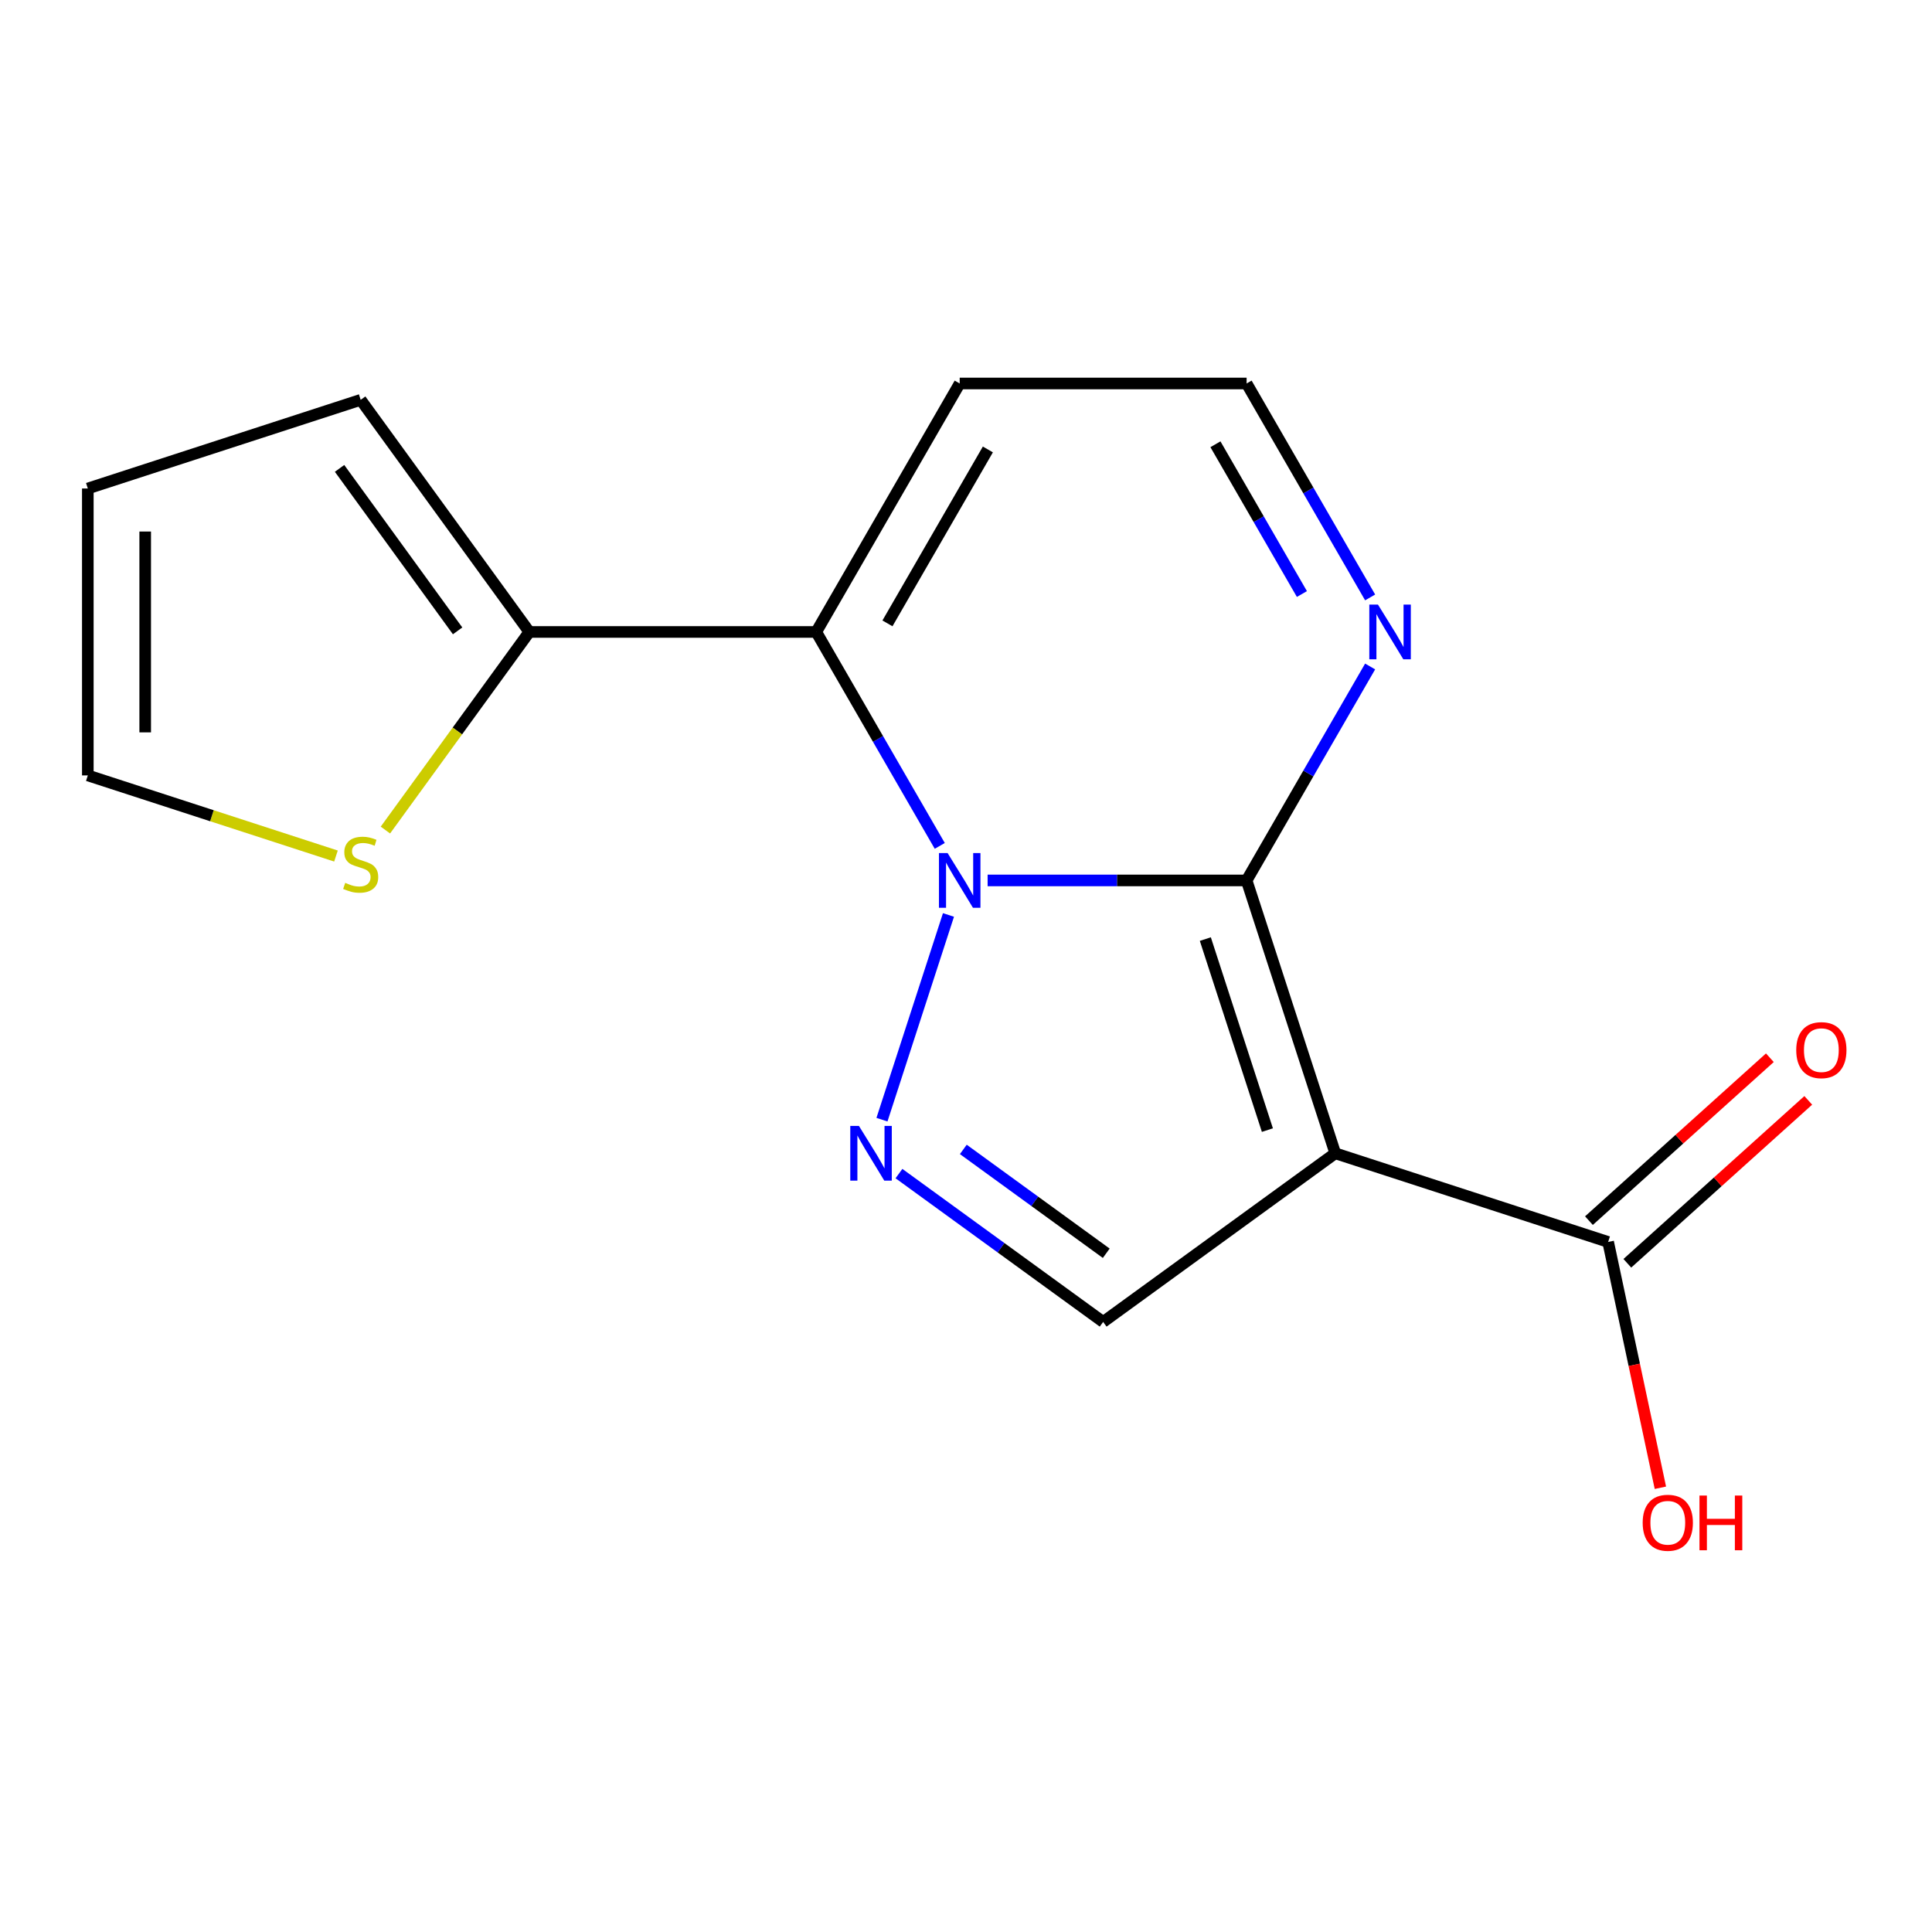 <?xml version='1.0' encoding='iso-8859-1'?>
<svg version='1.1' baseProfile='full'
              xmlns='http://www.w3.org/2000/svg'
                      xmlns:rdkit='http://www.rdkit.org/xml'
                      xmlns:xlink='http://www.w3.org/1999/xlink'
                  xml:space='preserve'
width='1000px' height='1000px' viewBox='0 0 1000 1000'>
<!-- END OF HEADER -->
<rect style='opacity:1.0;fill:#FFFFFF;stroke:none' width='1000' height='1000' x='0' y='0'> </rect>
<path class='bond-0' d='M 511.19,455.708 L 578.216,455.708' style='fill:none;fill-rule:evenodd;stroke:#0000FF;stroke-width:6px;stroke-linecap:butt;stroke-linejoin:miter;stroke-opacity:1' />
<path class='bond-0' d='M 578.216,455.708 L 645.242,455.708' style='fill:none;fill-rule:evenodd;stroke:#000000;stroke-width:6px;stroke-linecap:butt;stroke-linejoin:miter;stroke-opacity:1' />
<path class='bond-2' d='M 486.418,437.835 L 454.451,382.467' style='fill:none;fill-rule:evenodd;stroke:#0000FF;stroke-width:6px;stroke-linecap:butt;stroke-linejoin:miter;stroke-opacity:1' />
<path class='bond-2' d='M 454.451,382.467 L 422.485,327.099' style='fill:none;fill-rule:evenodd;stroke:#000000;stroke-width:6px;stroke-linecap:butt;stroke-linejoin:miter;stroke-opacity:1' />
<path class='bond-3' d='M 490.93,473.58 L 456.501,579.541' style='fill:none;fill-rule:evenodd;stroke:#0000FF;stroke-width:6px;stroke-linecap:butt;stroke-linejoin:miter;stroke-opacity:1' />
<path class='bond-1' d='M 645.242,455.708 L 691.132,596.944' style='fill:none;fill-rule:evenodd;stroke:#000000;stroke-width:6px;stroke-linecap:butt;stroke-linejoin:miter;stroke-opacity:1' />
<path class='bond-1' d='M 623.878,486.071 L 656.001,584.937' style='fill:none;fill-rule:evenodd;stroke:#000000;stroke-width:6px;stroke-linecap:butt;stroke-linejoin:miter;stroke-opacity:1' />
<path class='bond-5' d='M 645.242,455.708 L 677.209,400.34' style='fill:none;fill-rule:evenodd;stroke:#000000;stroke-width:6px;stroke-linecap:butt;stroke-linejoin:miter;stroke-opacity:1' />
<path class='bond-5' d='M 677.209,400.34 L 709.175,344.971' style='fill:none;fill-rule:evenodd;stroke:#0000FF;stroke-width:6px;stroke-linecap:butt;stroke-linejoin:miter;stroke-opacity:1' />
<path class='bond-7' d='M 691.132,596.944 L 832.369,642.835' style='fill:none;fill-rule:evenodd;stroke:#000000;stroke-width:6px;stroke-linecap:butt;stroke-linejoin:miter;stroke-opacity:1' />
<path class='bond-16' d='M 691.132,596.944 L 570.989,684.233' style='fill:none;fill-rule:evenodd;stroke:#000000;stroke-width:6px;stroke-linecap:butt;stroke-linejoin:miter;stroke-opacity:1' />
<path class='bond-6' d='M 422.485,327.099 L 273.98,327.099' style='fill:none;fill-rule:evenodd;stroke:#000000;stroke-width:6px;stroke-linecap:butt;stroke-linejoin:miter;stroke-opacity:1' />
<path class='bond-8' d='M 422.485,327.099 L 496.737,198.49' style='fill:none;fill-rule:evenodd;stroke:#000000;stroke-width:6px;stroke-linecap:butt;stroke-linejoin:miter;stroke-opacity:1' />
<path class='bond-8' d='M 459.344,322.658 L 511.321,232.632' style='fill:none;fill-rule:evenodd;stroke:#000000;stroke-width:6px;stroke-linecap:butt;stroke-linejoin:miter;stroke-opacity:1' />
<path class='bond-4' d='M 465.299,607.445 L 518.144,645.839' style='fill:none;fill-rule:evenodd;stroke:#0000FF;stroke-width:6px;stroke-linecap:butt;stroke-linejoin:miter;stroke-opacity:1' />
<path class='bond-4' d='M 518.144,645.839 L 570.989,684.233' style='fill:none;fill-rule:evenodd;stroke:#000000;stroke-width:6px;stroke-linecap:butt;stroke-linejoin:miter;stroke-opacity:1' />
<path class='bond-4' d='M 498.61,594.934 L 535.602,621.81' style='fill:none;fill-rule:evenodd;stroke:#0000FF;stroke-width:6px;stroke-linecap:butt;stroke-linejoin:miter;stroke-opacity:1' />
<path class='bond-4' d='M 535.602,621.81 L 572.594,648.686' style='fill:none;fill-rule:evenodd;stroke:#000000;stroke-width:6px;stroke-linecap:butt;stroke-linejoin:miter;stroke-opacity:1' />
<path class='bond-17' d='M 709.175,309.226 L 677.209,253.858' style='fill:none;fill-rule:evenodd;stroke:#0000FF;stroke-width:6px;stroke-linecap:butt;stroke-linejoin:miter;stroke-opacity:1' />
<path class='bond-17' d='M 677.209,253.858 L 645.242,198.49' style='fill:none;fill-rule:evenodd;stroke:#000000;stroke-width:6px;stroke-linecap:butt;stroke-linejoin:miter;stroke-opacity:1' />
<path class='bond-17' d='M 673.864,307.466 L 651.487,268.708' style='fill:none;fill-rule:evenodd;stroke:#0000FF;stroke-width:6px;stroke-linecap:butt;stroke-linejoin:miter;stroke-opacity:1' />
<path class='bond-17' d='M 651.487,268.708 L 629.11,229.951' style='fill:none;fill-rule:evenodd;stroke:#000000;stroke-width:6px;stroke-linecap:butt;stroke-linejoin:miter;stroke-opacity:1' />
<path class='bond-9' d='M 273.98,327.099 L 236.732,378.366' style='fill:none;fill-rule:evenodd;stroke:#000000;stroke-width:6px;stroke-linecap:butt;stroke-linejoin:miter;stroke-opacity:1' />
<path class='bond-9' d='M 236.732,378.366 L 199.484,429.634' style='fill:none;fill-rule:evenodd;stroke:#CCCC00;stroke-width:6px;stroke-linecap:butt;stroke-linejoin:miter;stroke-opacity:1' />
<path class='bond-11' d='M 273.98,327.099 L 186.691,206.956' style='fill:none;fill-rule:evenodd;stroke:#000000;stroke-width:6px;stroke-linecap:butt;stroke-linejoin:miter;stroke-opacity:1' />
<path class='bond-11' d='M 236.858,326.535 L 175.756,242.435' style='fill:none;fill-rule:evenodd;stroke:#000000;stroke-width:6px;stroke-linecap:butt;stroke-linejoin:miter;stroke-opacity:1' />
<path class='bond-13' d='M 842.306,653.871 L 889.13,611.71' style='fill:none;fill-rule:evenodd;stroke:#000000;stroke-width:6px;stroke-linecap:butt;stroke-linejoin:miter;stroke-opacity:1' />
<path class='bond-13' d='M 889.13,611.71 L 935.954,569.55' style='fill:none;fill-rule:evenodd;stroke:#FF0000;stroke-width:6px;stroke-linecap:butt;stroke-linejoin:miter;stroke-opacity:1' />
<path class='bond-13' d='M 822.432,631.799 L 869.256,589.638' style='fill:none;fill-rule:evenodd;stroke:#000000;stroke-width:6px;stroke-linecap:butt;stroke-linejoin:miter;stroke-opacity:1' />
<path class='bond-13' d='M 869.256,589.638 L 916.08,547.478' style='fill:none;fill-rule:evenodd;stroke:#FF0000;stroke-width:6px;stroke-linecap:butt;stroke-linejoin:miter;stroke-opacity:1' />
<path class='bond-15' d='M 832.369,642.835 L 845.89,706.448' style='fill:none;fill-rule:evenodd;stroke:#000000;stroke-width:6px;stroke-linecap:butt;stroke-linejoin:miter;stroke-opacity:1' />
<path class='bond-15' d='M 845.89,706.448 L 859.412,770.062' style='fill:none;fill-rule:evenodd;stroke:#FF0000;stroke-width:6px;stroke-linecap:butt;stroke-linejoin:miter;stroke-opacity:1' />
<path class='bond-10' d='M 496.737,198.49 L 645.242,198.49' style='fill:none;fill-rule:evenodd;stroke:#000000;stroke-width:6px;stroke-linecap:butt;stroke-linejoin:miter;stroke-opacity:1' />
<path class='bond-12' d='M 173.898,443.085 L 109.676,422.218' style='fill:none;fill-rule:evenodd;stroke:#CCCC00;stroke-width:6px;stroke-linecap:butt;stroke-linejoin:miter;stroke-opacity:1' />
<path class='bond-12' d='M 109.676,422.218 L 45.455,401.351' style='fill:none;fill-rule:evenodd;stroke:#000000;stroke-width:6px;stroke-linecap:butt;stroke-linejoin:miter;stroke-opacity:1' />
<path class='bond-14' d='M 186.691,206.956 L 45.455,252.846' style='fill:none;fill-rule:evenodd;stroke:#000000;stroke-width:6px;stroke-linecap:butt;stroke-linejoin:miter;stroke-opacity:1' />
<path class='bond-18' d='M 45.455,401.351 L 45.455,252.846' style='fill:none;fill-rule:evenodd;stroke:#000000;stroke-width:6px;stroke-linecap:butt;stroke-linejoin:miter;stroke-opacity:1' />
<path class='bond-18' d='M 75.156,379.075 L 75.156,275.122' style='fill:none;fill-rule:evenodd;stroke:#000000;stroke-width:6px;stroke-linecap:butt;stroke-linejoin:miter;stroke-opacity:1' />
<path  class='atom-0' d='M 490.477 441.548
L 499.757 456.548
Q 500.677 458.028, 502.157 460.708
Q 503.637 463.388, 503.717 463.548
L 503.717 441.548
L 507.477 441.548
L 507.477 469.868
L 503.597 469.868
L 493.637 453.468
Q 492.477 451.548, 491.237 449.348
Q 490.037 447.148, 489.677 446.468
L 489.677 469.868
L 485.997 469.868
L 485.997 441.548
L 490.477 441.548
' fill='#0000FF'/>
<path  class='atom-4' d='M 444.587 582.784
L 453.867 597.784
Q 454.787 599.264, 456.267 601.944
Q 457.747 604.624, 457.827 604.784
L 457.827 582.784
L 461.587 582.784
L 461.587 611.104
L 457.707 611.104
L 447.747 594.704
Q 446.587 592.784, 445.347 590.584
Q 444.147 588.384, 443.787 587.704
L 443.787 611.104
L 440.107 611.104
L 440.107 582.784
L 444.587 582.784
' fill='#0000FF'/>
<path  class='atom-6' d='M 713.234 312.939
L 722.514 327.939
Q 723.434 329.419, 724.914 332.099
Q 726.394 334.779, 726.474 334.939
L 726.474 312.939
L 730.234 312.939
L 730.234 341.259
L 726.354 341.259
L 716.394 324.859
Q 715.234 322.939, 713.994 320.739
Q 712.794 318.539, 712.434 317.859
L 712.434 341.259
L 708.754 341.259
L 708.754 312.939
L 713.234 312.939
' fill='#0000FF'/>
<path  class='atom-10' d='M 178.691 456.962
Q 179.011 457.082, 180.331 457.642
Q 181.651 458.202, 183.091 458.562
Q 184.571 458.882, 186.011 458.882
Q 188.691 458.882, 190.251 457.602
Q 191.811 456.282, 191.811 454.002
Q 191.811 452.442, 191.011 451.482
Q 190.251 450.522, 189.051 450.002
Q 187.851 449.482, 185.851 448.882
Q 183.331 448.122, 181.811 447.402
Q 180.331 446.682, 179.251 445.162
Q 178.211 443.642, 178.211 441.082
Q 178.211 437.522, 180.611 435.322
Q 183.051 433.122, 187.851 433.122
Q 191.131 433.122, 194.851 434.682
L 193.931 437.762
Q 190.531 436.362, 187.971 436.362
Q 185.211 436.362, 183.691 437.522
Q 182.171 438.642, 182.211 440.602
Q 182.211 442.122, 182.971 443.042
Q 183.771 443.962, 184.891 444.482
Q 186.051 445.002, 187.971 445.602
Q 190.531 446.402, 192.051 447.202
Q 193.571 448.002, 194.651 449.642
Q 195.771 451.242, 195.771 454.002
Q 195.771 457.922, 193.131 460.042
Q 190.531 462.122, 186.171 462.122
Q 183.651 462.122, 181.731 461.562
Q 179.851 461.042, 177.611 460.122
L 178.691 456.962
' fill='#CCCC00'/>
<path  class='atom-14' d='M 929.729 543.546
Q 929.729 536.746, 933.089 532.946
Q 936.449 529.146, 942.729 529.146
Q 949.009 529.146, 952.369 532.946
Q 955.729 536.746, 955.729 543.546
Q 955.729 550.426, 952.329 554.346
Q 948.929 558.226, 942.729 558.226
Q 936.489 558.226, 933.089 554.346
Q 929.729 550.466, 929.729 543.546
M 942.729 555.026
Q 947.049 555.026, 949.369 552.146
Q 951.729 549.226, 951.729 543.546
Q 951.729 537.986, 949.369 535.186
Q 947.049 532.346, 942.729 532.346
Q 938.409 532.346, 936.049 535.146
Q 933.729 537.946, 933.729 543.546
Q 933.729 549.266, 936.049 552.146
Q 938.409 555.026, 942.729 555.026
' fill='#FF0000'/>
<path  class='atom-16' d='M 850.245 788.174
Q 850.245 781.374, 853.605 777.574
Q 856.965 773.774, 863.245 773.774
Q 869.525 773.774, 872.885 777.574
Q 876.245 781.374, 876.245 788.174
Q 876.245 795.054, 872.845 798.974
Q 869.445 802.854, 863.245 802.854
Q 857.005 802.854, 853.605 798.974
Q 850.245 795.094, 850.245 788.174
M 863.245 799.654
Q 867.565 799.654, 869.885 796.774
Q 872.245 793.854, 872.245 788.174
Q 872.245 782.614, 869.885 779.814
Q 867.565 776.974, 863.245 776.974
Q 858.925 776.974, 856.565 779.774
Q 854.245 782.574, 854.245 788.174
Q 854.245 793.894, 856.565 796.774
Q 858.925 799.654, 863.245 799.654
' fill='#FF0000'/>
<path  class='atom-16' d='M 879.645 774.094
L 883.485 774.094
L 883.485 786.134
L 897.965 786.134
L 897.965 774.094
L 901.805 774.094
L 901.805 802.414
L 897.965 802.414
L 897.965 789.334
L 883.485 789.334
L 883.485 802.414
L 879.645 802.414
L 879.645 774.094
' fill='#FF0000'/>
</svg>
